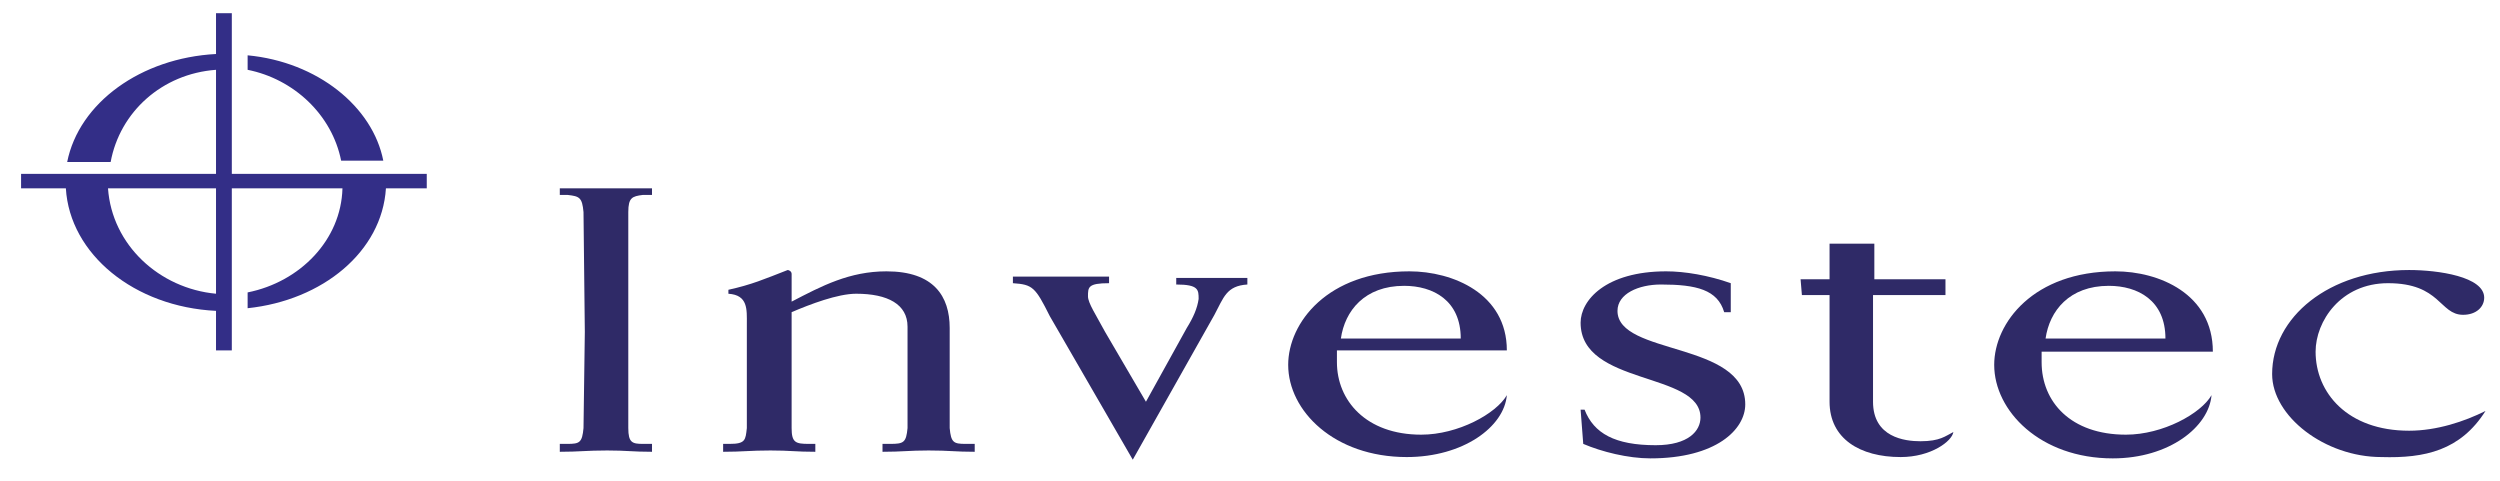<?xml version="1.0" encoding="utf-8"?>
<!-- Generator: Adobe Illustrator 18.0.0, SVG Export Plug-In . SVG Version: 6.00 Build 0)  -->
<!DOCTYPE svg PUBLIC "-//W3C//DTD SVG 1.1//EN" "http://www.w3.org/Graphics/SVG/1.1/DTD/svg11.dtd">
<svg version="1.1" id="Laag_1" xmlns="http://www.w3.org/2000/svg" xmlns:xlink="http://www.w3.org/1999/xlink" x="0px" y="0px"
	 viewBox="0 0 189.8 36.5" enable-background="new 0 0 189.8 36.5" xml:space="preserve">
<g>
	<path fill-rule="evenodd" clip-rule="evenodd" fill="#332E87" d="M16.4,23.6C10.2,23.3,5.3,19.3,5,14.3H1.6v-1.1h14.8V5.3
		c-4.1,0.3-7.3,3.2-8,7H5.1C6,7.8,10.7,4.4,16.4,4.1V1h1.2v12.2h14.8v1.1h-3.1c-0.3,4.8-4.8,8.5-10.5,9.1v-1.2c4-0.8,7.1-4,7.2-7.9
		h-8.4v12.3h-1.2V23.6L16.4,23.6z M8.2,14.3c0.3,4.3,3.9,7.6,8.2,8v-8H8.2L8.2,14.3z M18.8,4.2c5.3,0.5,9.5,3.9,10.3,8h-3.2
		c-0.7-3.5-3.6-6.2-7.1-6.9V4.2L18.8,4.2z"/>
	<path fill-rule="evenodd" clip-rule="evenodd" fill="#2F2A67" d="M188.7,31.2c-1.6,0.8-3.7,1.5-5.8,1.5c-4.7,0-7.1-2.9-7.1-6
		c0-2.3,1.9-5.2,5.5-5.2c4,0,3.9,2.4,5.7,2.4c1,0,1.6-0.6,1.6-1.3c0-1.6-3.5-2.1-5.7-2.1c-6.1,0-10.4,3.6-10.4,7.9
		c0,3.2,4,6.3,8.3,6.3C184.1,34.8,186.8,34.2,188.7,31.2L188.7,31.2L188.7,31.2z"/>
	<path fill-rule="evenodd" clip-rule="evenodd" fill="#2F2A67" d="M114.4,30c-0.8,1.4-3.7,3-6.5,3c-4.2,0-6.4-2.6-6.4-5.5
		c0-0.4,0-0.6,0-0.9h12.9c0-4.3-4.1-6-7.4-6c-6.2,0-9.2,3.9-9.2,7.1c0,3.5,3.5,7,9,7C111.1,34.7,114.2,32.4,114.4,30L114.4,30z
		 M106.6,21.7c2.2,0,4.3,1.1,4.3,4h-9.1C102.1,23.6,103.6,21.7,106.6,21.7L106.6,21.7z"/>
	<path fill-rule="evenodd" clip-rule="evenodd" fill="#2F2A67" d="M167.9,30c-0.8,1.4-3.7,3-6.5,3c-4.2,0-6.4-2.5-6.4-5.5
		c0-0.3,0-0.6,0-0.8H168c0-4.4-4.1-6.1-7.4-6.1c-6.2,0-9.2,3.9-9.2,7.1c0,3.5,3.5,7.1,9,7.1C164.7,34.8,167.7,32.4,167.9,30
		L167.9,30z M160.1,21.7c2.2,0,4.3,1.1,4.3,4h-9.1C155.6,23.6,157.1,21.7,160.1,21.7L160.1,21.7z"/>
	<path fill-rule="evenodd" clip-rule="evenodd" fill="#2F2A67" d="M44.4,25.2l-0.1,7.3c-0.1,1.1-0.3,1.2-1.2,1.2h-0.6v0.6
		c1.5,0,2-0.1,3.6-0.1c1.5,0,1.9,0.1,3.4,0.1v-0.6h-0.7c-0.8,0-1.1-0.1-1.1-1.2V16.1c0-1.1,0.3-1.2,1.1-1.3h0.7v-0.5
		c-1.5,0-1.9,0-3.4,0c-1.6,0-2.1,0-3.6,0v0.5h0.6c0.9,0.1,1.1,0.2,1.2,1.3L44.4,25.2L44.4,25.2z"/>
	<path fill-rule="evenodd" clip-rule="evenodd" fill="#2F2A67" d="M120,31.1l0.2,2.6c1.4,0.6,3.4,1.1,5.1,1.1c5,0,7.2-2.2,7.2-4.1
		c0-4.8-9.7-3.7-9.7-7.1c0-1.3,1.6-2,3.3-2c2.7,0,4.3,0.4,4.8,2.1h0.5v-2.2c-1.7-0.6-3.5-0.9-4.9-0.9c-4.6,0-6.5,2.2-6.5,3.9
		c0,4.8,9.1,3.7,9.1,7.2c0,1-0.9,2.1-3.4,2.1c-3.1,0-4.7-0.9-5.4-2.7H120L120,31.1z"/>
	<path fill-rule="evenodd" clip-rule="evenodd" fill="#2F2A67" d="M142.3,18.5h-3.4v2.7h-2.2l0.1,1.2h2.1v8.1c0,2.8,2.3,4.2,5.4,4.2
		c2.3,0,3.9-1.2,4-1.9c-0.6,0.3-1,0.7-2.5,0.7c-1.2,0-3.6-0.3-3.6-3v-8.1h5.5v-1.2h-5.4V18.5L142.3,18.5z"/>
	<path fill-rule="evenodd" clip-rule="evenodd" fill="#2F2A67" d="M56.7,32.5c-0.1,0.9-0.1,1.2-1.3,1.2h-0.5v0.6
		c1.5,0,2-0.1,3.6-0.1c1.5,0,1.9,0.1,3.4,0.1v-0.6h-0.5c-1,0-1.3-0.1-1.3-1.2v-8.8c1.4-0.6,3.5-1.4,4.9-1.4c2.4,0,3.9,0.8,3.9,2.5
		v7.7c-0.1,1.1-0.3,1.2-1.3,1.2H67v0.6c1.5,0,2-0.1,3.5-0.1c1.6,0,2,0.1,3.5,0.1v-0.6h-0.7c-0.9,0-1.1-0.1-1.2-1.2v-7.6
		c0-2.4-1.2-4.3-4.8-4.3c-2.8,0-4.9,1.1-7.2,2.3v-2.1c0-0.2-0.2-0.3-0.3-0.3c-1.8,0.7-2.7,1.1-4.5,1.5v0.3c1.5,0.1,1.4,1.2,1.4,2.3
		V32.5L56.7,32.5z"/>
	<path fill-rule="evenodd" clip-rule="evenodd" fill="#2F2A67" d="M86,34.9l6.2-11c0.7-1.3,0.9-2.2,2.5-2.3v-0.5c-1.3,0-1.7,0-3,0
		c-0.9,0-1.4,0-2.4,0v0.5c1.7,0,1.7,0.4,1.7,1.1c-0.1,0.7-0.4,1.4-0.9,2.2L87,30.5l-3.1-5.3c-0.7-1.3-1.3-2.2-1.3-2.7
		c0-0.7,0-1,1.6-1v-0.5c-1.4,0-2.1,0-3.5,0c-1.4,0-2.5,0-3.8,0v0.5c1.5,0.1,1.7,0.3,2.8,2.5L86,34.9L86,34.9z"/>
</g>
</svg>
